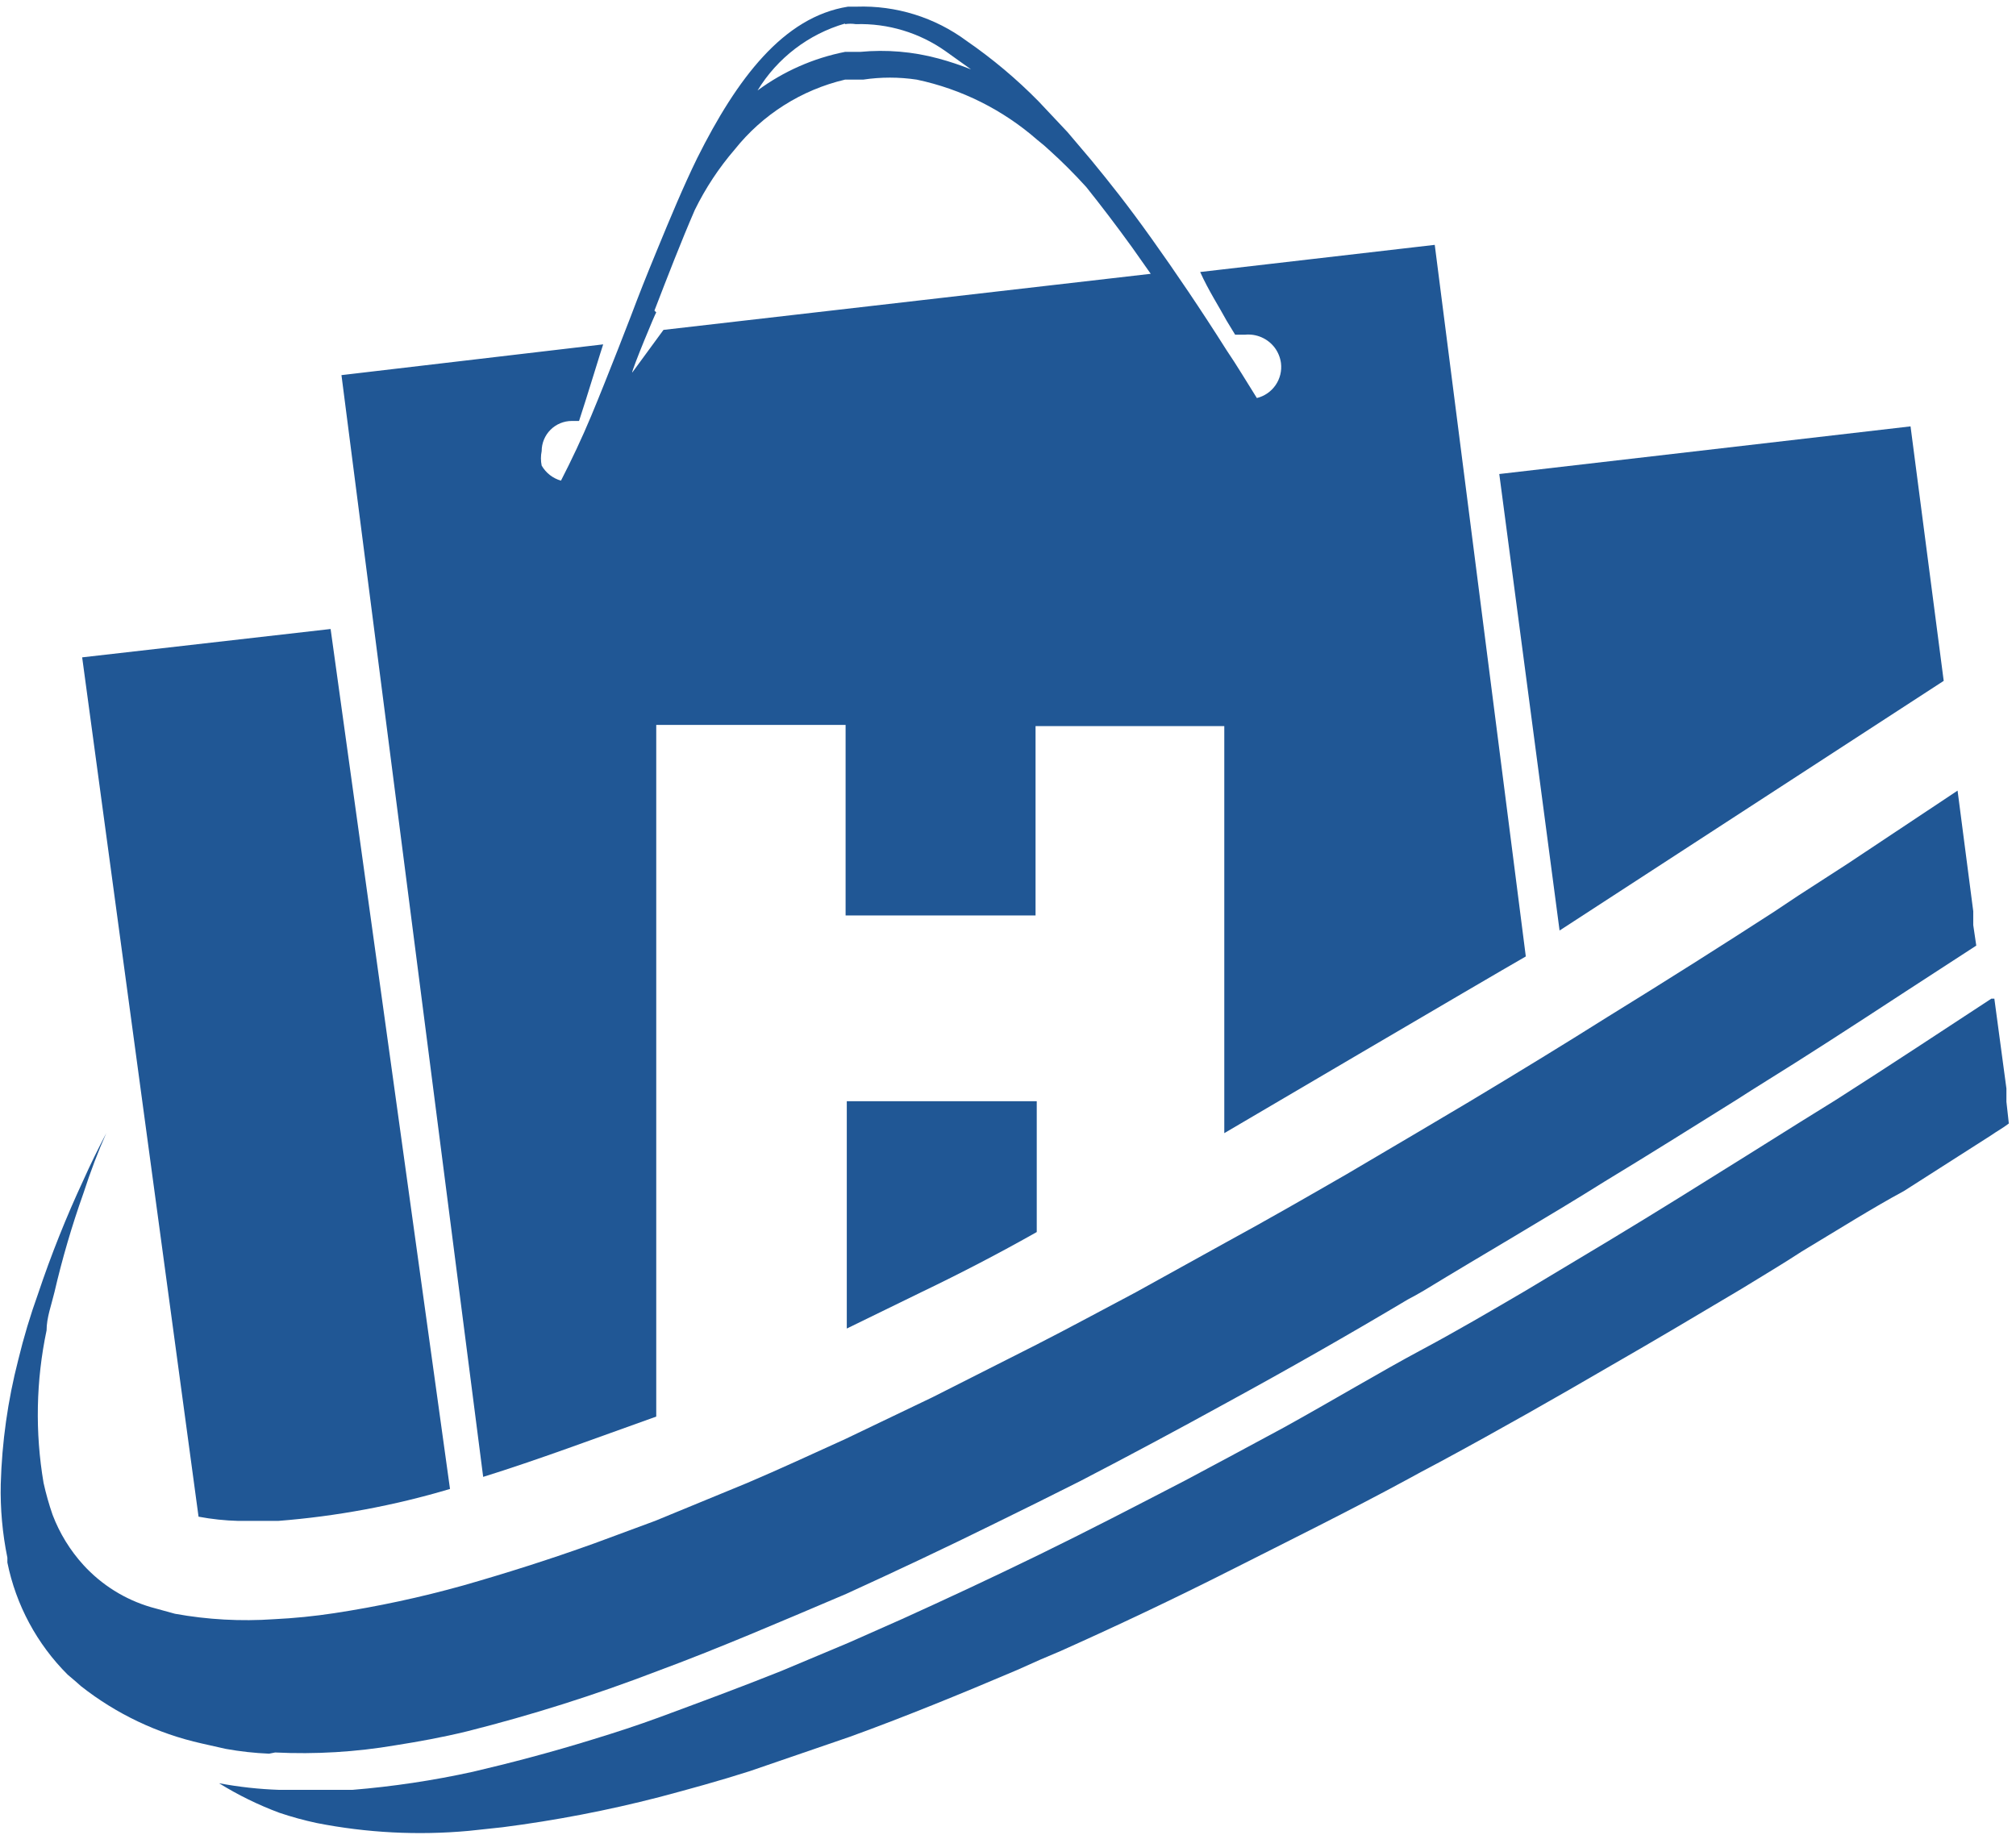 <svg width="257" height="234" viewBox="0 0 257 234" fill="none" xmlns="http://www.w3.org/2000/svg">
<path d="M107.949 169.396L117.405 164.782C122.53 162.322 127.45 159.759 132.165 157.093V140.408H107.949V169.396Z" fill="#205795"/>
<path d="M25.311 193.386C26.985 193.7 28.681 193.88 30.384 193.924H32.075H35.458C42.884 193.344 50.228 191.978 57.367 189.849L42.146 80.201L10.474 83.816L25.311 193.386Z" fill="#205795"/>
<path d="M61.595 188.311C68.514 186.158 75.893 183.39 83.658 180.622V92.428H107.797V116.725H132.012V92.581H156.073V144.483C156.073 144.483 189.667 124.722 194.51 121.953L182.902 31.221L152.998 34.682C154.074 37.065 155.381 39.064 156.381 40.91L157.457 42.678H158.148H158.687C159.419 42.601 160.159 42.716 160.834 43.013C161.508 43.31 162.092 43.778 162.53 44.37C162.942 44.937 163.206 45.598 163.299 46.292C163.422 47.283 163.177 48.285 162.61 49.107C162.043 49.929 161.194 50.514 160.225 50.752C158.917 48.676 157.688 46.6 156.381 44.678C153.075 39.449 149.846 34.681 146.771 30.376C143.696 26.07 141.544 23.378 139.084 20.38L136.086 16.843L132.396 12.921C129.597 10.073 126.534 7.499 123.248 5.232C119.19 2.218 114.231 0.673 109.18 0.849H108.104C99.878 2.156 93.959 9.999 88.885 20.149C87.117 23.763 85.426 27.838 83.811 31.76C82.197 35.681 81.505 37.45 80.429 40.295L78.815 44.447C77.662 47.369 76.509 50.291 75.355 53.059C74.202 55.827 72.819 58.749 71.512 61.286C70.473 60.99 69.59 60.3 69.052 59.364C68.927 58.755 68.927 58.127 69.052 57.519C69.052 56.499 69.457 55.521 70.178 54.8C70.898 54.079 71.876 53.674 72.895 53.674H73.818C74.664 51.136 76.816 44.062 76.893 43.909L43.53 47.83L61.595 188.311ZM107.719 3.079C108.177 3.006 108.645 3.006 109.103 3.079C113.195 2.956 117.217 4.171 120.557 6.539L123.786 8.846C122.43 8.304 121.044 7.842 119.635 7.462C116.381 6.582 112.996 6.295 109.641 6.616H107.719C103.686 7.415 99.88 9.096 96.572 11.537C99.091 7.398 103.068 4.353 107.719 3.002V3.079ZM83.427 39.603C85.119 35.22 86.81 30.837 88.578 26.762C89.935 23.993 91.64 21.409 93.651 19.073C97.208 14.605 102.162 11.463 107.719 10.153H110.026C112.293 9.813 114.599 9.813 116.868 10.153C122.566 11.356 127.861 14.003 132.242 17.842L133.088 18.534L133.856 19.226C135.394 20.61 136.931 22.148 138.469 23.84C140.314 26.146 142.313 28.761 144.311 31.529L146.695 34.912L84.581 42.063L80.583 47.523C80.583 47.061 83.581 39.833 83.658 39.833" fill="#205795"/>
<path d="M198.815 118.647L247.784 86.814L243.556 54.365L191.128 60.44L198.815 118.647Z" fill="#205795"/>
<path d="M35.073 223.451C40.217 223.703 45.372 223.394 50.448 222.528C53.369 222.067 56.367 221.528 59.519 220.76C67.763 218.685 75.875 216.118 83.812 213.07C91.499 210.225 99.186 206.919 107.873 203.228C114.1 200.383 120.48 197.385 126.861 194.231L132.165 191.617L137.7 188.849C143.927 185.62 150.231 182.237 156.381 178.853C164.273 174.547 171.96 170.165 179.443 165.705L180.442 165.167L181.518 164.551C189.206 159.861 197.354 155.171 204.58 150.634C210.423 147.097 216.035 143.56 221.338 140.254C223.953 138.562 226.49 137.024 229.026 135.409C234.023 132.257 242.94 126.413 242.94 126.413L251.935 120.569L251.55 117.955V116.187L249.552 100.809L235.561 110.112L229.257 114.187L226.259 116.187C219.724 120.416 212.575 124.952 204.965 129.643C199.353 133.18 193.434 136.793 187.284 140.485L180.673 144.406L171.678 149.711C166.605 152.634 161.531 155.555 156.304 158.4L144.773 164.782C140.544 167.012 136.316 169.319 132.089 171.472L118.866 178.161L107.796 183.467C103.568 185.389 99.417 187.312 95.265 189.08L83.504 193.924L75.817 196.769C70.051 198.845 64.439 200.614 59.058 202.152C53.651 203.664 48.157 204.844 42.607 205.689C40.059 206.077 37.494 206.334 34.919 206.458C30.705 206.75 26.47 206.518 22.312 205.766L19.237 204.92C15.929 203.948 12.951 202.086 10.627 199.538C8.933 197.674 7.603 195.509 6.707 193.155C6.243 191.82 5.859 190.46 5.554 189.08C4.458 182.629 4.589 176.029 5.938 169.627C5.938 168.012 6.553 166.397 6.937 164.782C7.927 160.512 9.159 156.302 10.627 152.172C11.55 149.327 12.549 146.713 13.549 144.483C12.549 146.405 11.55 148.404 10.627 150.481C8.436 155.187 6.511 160.013 4.862 164.936C3.865 167.707 3.018 170.532 2.325 173.394C0.992 178.574 0.244 183.887 0.096 189.234C0.027 192.383 0.31 195.529 0.941 198.615V199.23C2.039 204.651 4.713 209.626 8.629 213.532L9.628 214.378L10.32 214.992C14.835 218.546 20.088 221.042 25.695 222.297L28.77 222.99C30.599 223.321 32.448 223.526 34.305 223.604" fill="#205795"/>
<path d="M255.779 140.484V138.792L254.24 127.335H253.857C247.86 131.256 241.249 135.64 234.023 140.253L229.565 143.021L222.569 147.404C217.034 150.864 211.268 154.478 205.272 158.092L194.51 164.551C190.051 167.165 185.592 169.779 180.98 172.24C176.367 174.7 169.525 178.776 163.683 182.005L156.688 185.773L151.076 188.772C144.849 192.001 138.622 195.231 132.472 198.23C126.323 201.228 120.711 203.842 114.945 206.457L108.18 209.455L99.571 213.07C94.189 215.223 88.962 217.145 84.195 218.913C81.274 219.99 78.43 220.913 75.662 221.758C70.205 223.45 64.9 224.834 60.288 225.91C55.221 227.024 50.084 227.795 44.913 228.218H38.763H35.611C33.031 228.131 30.461 227.848 27.924 227.372C30.356 228.878 32.931 230.14 35.611 231.139C37.174 231.665 38.765 232.102 40.377 232.446C46.754 233.7 53.278 234.037 59.75 233.446L64.055 232.985C70.791 232.123 77.467 230.838 84.042 229.14C87.808 228.14 91.729 227.064 95.573 225.833L108.334 221.451C115.33 218.913 122.479 215.991 129.705 212.915L132.626 211.608L135.163 210.532C142.389 207.302 149.692 203.843 156.841 200.228C163.991 196.615 172.216 192.539 179.442 188.618L181.134 187.695L183.593 186.388C191.281 182.236 198.43 178.16 205.426 174.085C211.191 170.779 216.726 167.473 222.031 164.32C224.644 162.705 227.258 161.167 229.718 159.553C234.33 156.785 238.712 154.017 242.71 151.864L253.78 144.79C254.548 144.251 255.394 143.79 256.086 143.252L255.779 140.484Z" fill="#205795"/>
</svg>
